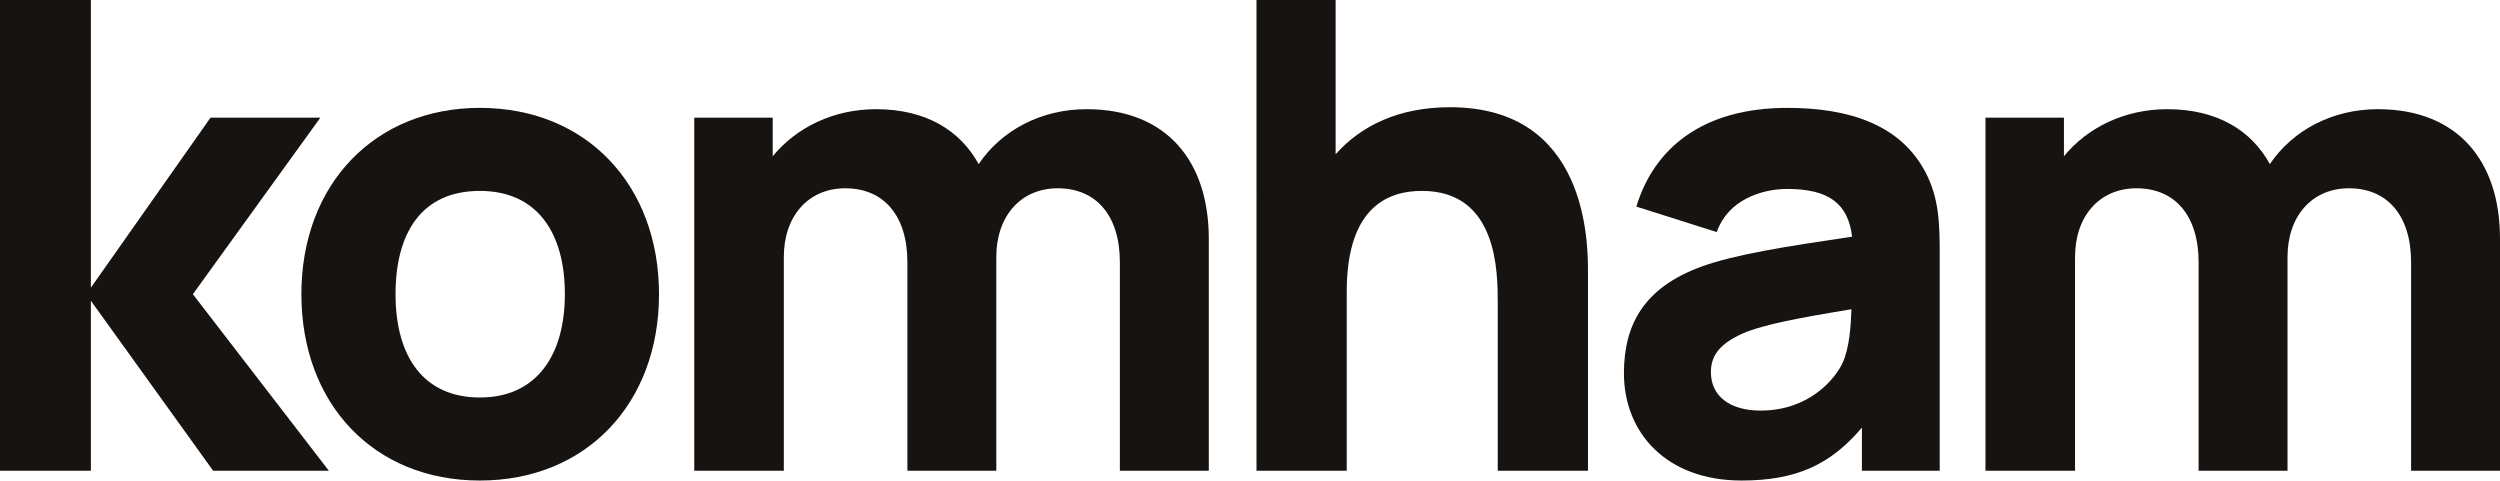 <?xml version="1.0" encoding="utf-8"?>
<!-- Generator: Adobe Illustrator 27.3.1, SVG Export Plug-In . SVG Version: 6.00 Build 0)  -->
<svg version="1.1" id="レイヤー_1" xmlns="http://www.w3.org/2000/svg" xmlns:xlink="http://www.w3.org/1999/xlink" x="0px"
	 y="0px" viewBox="0 0 458.87 88.2" style="enable-background:new 0 0 458.87 88.2;" xml:space="preserve">
<style type="text/css">
	.st0{fill:#161310;}
</style>
<g>
	<path class="st0" d="M0,0h16.68v52.8l21.96-31.2H58.8L35.4,54l24.96,32.4H39.12L16.68,55.2v31.2H0V0z"/>
	<path class="st0" d="M55.32,54c0-20.28,13.56-34.2,32.76-34.2c19.56,0,32.88,14.16,32.88,34.2c0,20.16-13.44,34.2-32.88,34.2
		C68.52,88.2,55.32,74.04,55.32,54z M103.68,54c0-11.52-5.28-18.96-15.6-18.96C77.4,35.04,72.6,42.72,72.6,54
		c0,11.64,5.28,18.96,15.48,18.96C98.52,72.96,103.68,65.16,103.68,54z"/>
	<path class="st0" d="M221.87,43.8v42.6h-16.32V48.12c0-8.52-4.32-13.56-11.4-13.56c-6.84,0-11.28,5.16-11.28,12.6V86.4h-16.32
		V48.12c0-8.52-4.32-13.56-11.4-13.56c-6.84,0-11.28,5.16-11.28,12.6V86.4h-16.44V21.6h14.4v7.08c4.32-5.28,11.16-8.64,18.96-8.64
		c9.24,0,15.48,3.96,18.84,10.08c4.2-6.24,11.52-10.08,19.8-10.08C214.19,20.04,221.87,29.64,221.87,43.8z"/>
	<path class="st0" d="M291.47,50.04V86.4h-16.56V55.8c0-5.88,0-20.76-13.92-20.76c-5.64,0-13.8,2.4-13.8,18.48V86.4h-16.56V0h14.52
		v28.32c4.68-5.28,11.64-8.64,21-8.64C291.47,19.68,291.47,44.64,291.47,50.04z"/>
	<path class="st0" d="M356.03,46.8v39.6h-14.28v-7.92c-5.76,6.84-12.12,9.72-22.08,9.72c-13.92,0-21.6-8.88-21.6-19.68
		c0-9,3.72-15.72,14.16-19.56c6.24-2.28,15.6-3.72,27.72-5.52c-0.72-6-4.2-8.76-11.88-8.76c-4.8,0-10.92,2.04-12.96,7.92
		l-14.76-4.68c3.24-10.68,12.12-18.12,27.72-18.12c11.4,0,20.76,3.12,25.32,11.76C355.91,36.36,356.03,40.92,356.03,46.8z
		 M339.83,56.76c-10.92,1.8-15.36,2.76-19.08,4.08c-4.8,1.92-6.72,4.2-6.72,7.44c0,4.44,3.48,7.08,9.12,7.08c9,0,13.68-5.88,15-8.64
		C339.47,63.96,339.71,59.88,339.83,56.76z"/>
	<path class="st0" d="M458.87,43.8v42.6h-16.32V48.12c0-8.52-4.32-13.56-11.4-13.56c-6.84,0-11.28,5.16-11.28,12.6V86.4h-16.32
		V48.12c0-8.52-4.32-13.56-11.4-13.56c-6.84,0-11.28,5.16-11.28,12.6V86.4h-16.44V21.6h14.4v7.08c4.32-5.28,11.16-8.64,18.96-8.64
		c9.24,0,15.48,3.96,18.84,10.08c4.2-6.24,11.52-10.08,19.8-10.08C451.19,20.04,458.87,29.64,458.87,43.8z"/>
</g>
</svg>
